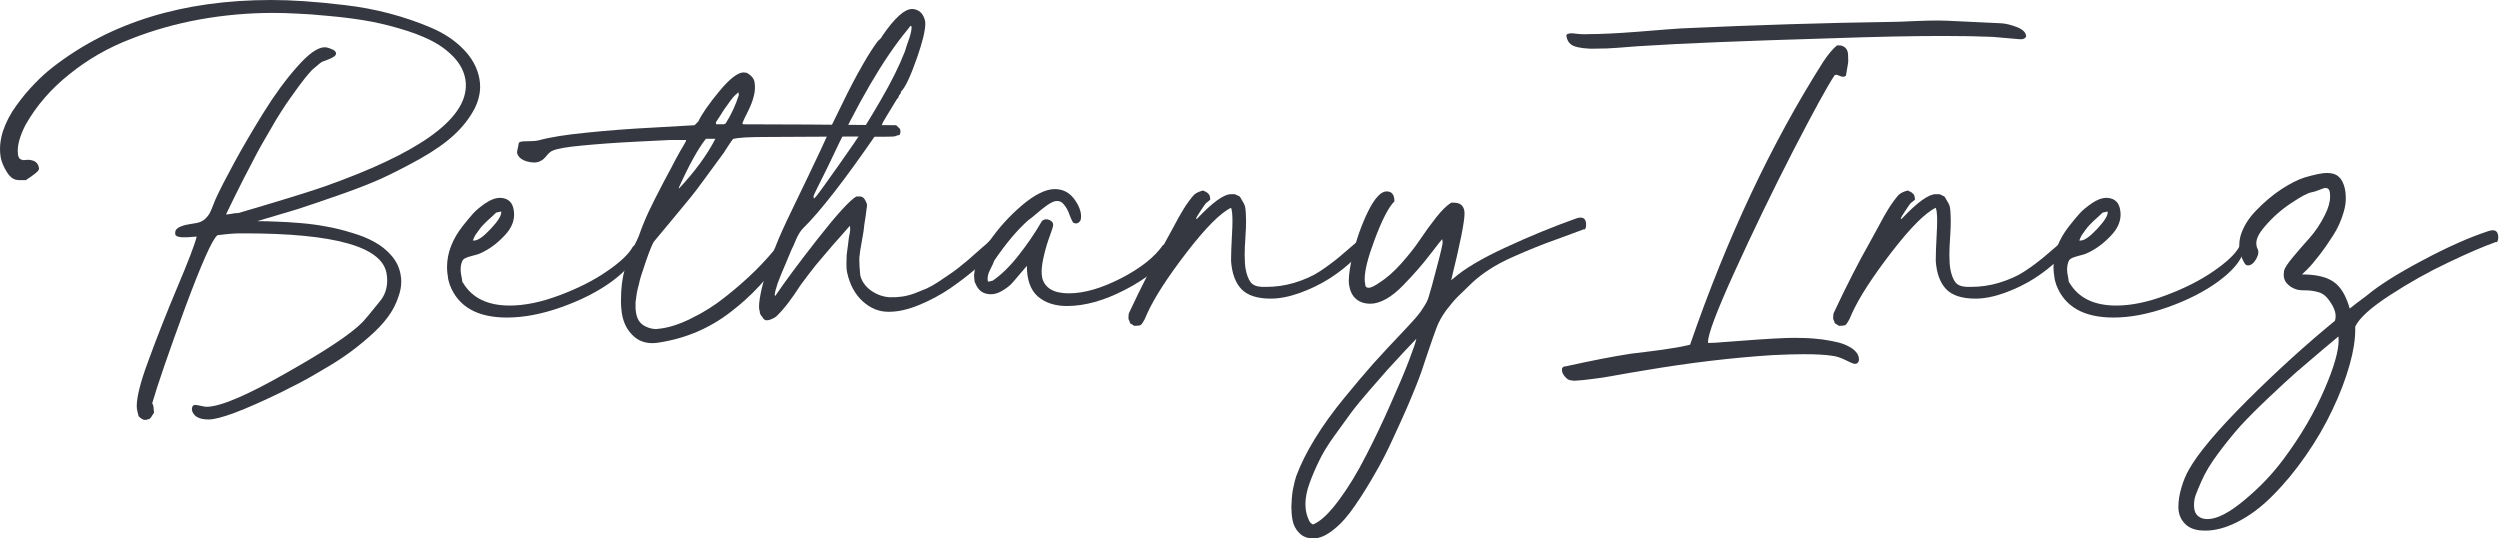 <?xml version="1.0" encoding="UTF-8"?> <svg xmlns="http://www.w3.org/2000/svg" width="325" height="70" viewBox="0 0 325 70" fill="none"><path d="M283.607 63.315C283.847 62.495 284.167 61.736 284.567 61.036C285.746 58.918 288.264 55.93 292.121 52.073C295.978 48.236 299.786 44.778 303.543 41.7C303.603 41.52 303.633 41.321 303.633 41.101C303.633 40.441 303.293 39.682 302.614 38.822C302.254 38.363 301.814 38.073 301.295 37.953C300.775 37.813 300.225 37.743 299.646 37.743C299.086 37.743 298.686 37.693 298.447 37.593C297.967 37.433 297.567 37.163 297.247 36.784C296.928 36.404 296.818 35.894 296.918 35.255C296.978 34.895 297.357 34.295 298.057 33.456C298.756 32.617 299.486 31.777 300.245 30.938C301.005 30.078 301.664 29.089 302.224 27.97C302.684 27.071 302.913 26.261 302.913 25.542C302.913 25.362 302.903 25.182 302.883 25.002C302.824 24.622 302.634 24.433 302.314 24.433C302.174 24.433 301.894 24.522 301.474 24.702C301.075 24.862 300.745 24.962 300.485 25.002C300.006 25.082 299.126 25.552 297.847 26.411C296.568 27.25 295.419 28.27 294.4 29.469C293.66 30.328 293.3 31.058 293.32 31.657C293.32 31.897 293.37 32.117 293.47 32.317C293.67 32.677 293.61 33.136 293.29 33.696C292.971 34.236 292.621 34.505 292.241 34.505C292.061 34.505 291.921 34.425 291.821 34.266C291.342 33.466 291.102 32.667 291.102 31.867C291.102 31.508 291.152 31.128 291.252 30.728C291.592 29.529 292.281 28.4 293.32 27.34C294.36 26.261 295.439 25.352 296.558 24.612C297.697 23.873 298.696 23.363 299.556 23.084C300.915 22.684 301.894 22.484 302.494 22.484C303.173 22.484 303.693 22.654 304.053 22.994C304.412 23.313 304.672 23.823 304.832 24.522C304.912 24.882 304.952 25.262 304.952 25.662C304.972 26.241 304.882 26.871 304.682 27.55C304.362 28.669 303.903 29.689 303.303 30.608C302.724 31.527 302.124 32.387 301.504 33.186C300.905 33.966 300.385 34.575 299.946 35.015L299.256 35.675C301.075 35.675 302.444 35.994 303.363 36.634C304.282 37.253 304.982 38.413 305.462 40.111C305.701 39.931 306.061 39.652 306.541 39.272C307.021 38.912 307.37 38.652 307.59 38.492C309.229 37.114 311.677 35.565 314.935 33.846C318.193 32.107 321.05 30.838 323.509 30.038C324.288 29.779 324.708 29.998 324.768 30.698C324.788 31.098 324.728 31.358 324.588 31.477C324.548 31.497 324.518 31.488 324.498 31.448C322.819 32.047 320.731 32.946 318.233 34.146C315.734 35.325 313.236 36.724 310.738 38.343C308.24 39.961 306.721 41.33 306.181 42.45C306.181 42.59 306.181 42.73 306.181 42.869C306.181 44.168 305.941 45.677 305.462 47.396C304.922 49.315 304.173 51.273 303.213 53.272C302.274 55.27 301.125 57.249 299.766 59.208C298.407 61.166 296.988 62.885 295.509 64.364C294.03 65.883 292.451 67.062 290.772 67.901C289.333 68.621 287.964 68.981 286.665 68.981C286.445 68.981 286.235 68.971 286.035 68.951C285.076 68.851 284.357 68.501 283.877 67.901C283.417 67.342 283.188 66.682 283.188 65.923C283.188 65.103 283.327 64.234 283.607 63.315ZM285.436 64.364C285.276 64.804 285.206 65.303 285.226 65.863C285.246 66.423 285.436 66.842 285.796 67.122C286.095 67.362 286.485 67.482 286.965 67.482C288.204 67.482 289.803 66.662 291.761 65.024C293.74 63.385 295.439 61.606 296.858 59.687C299.096 56.69 300.885 53.632 302.224 50.514C303.423 47.736 304.023 45.637 304.023 44.218C304.023 44.059 304.013 43.899 303.993 43.739C303.813 43.879 303.063 44.508 301.744 45.627C300.425 46.747 299.326 47.686 298.447 48.445C297.587 49.205 296.428 50.274 294.969 51.653C293.51 53.032 292.281 54.261 291.282 55.34C290.302 56.44 289.323 57.649 288.344 58.968C287.365 60.287 286.645 61.486 286.185 62.565C285.846 63.325 285.596 63.924 285.436 64.364Z" fill="#353840"></path><path d="M267.073 36.004C266.993 35.585 266.953 35.165 266.953 34.745C266.953 32.887 267.643 31.088 269.022 29.349C269.541 28.69 269.991 28.15 270.371 27.73C270.73 27.331 271.26 26.891 271.96 26.411C272.639 25.951 273.269 25.722 273.848 25.722C273.868 25.722 273.898 25.722 273.938 25.722C274.957 25.782 275.527 26.361 275.647 27.46C275.667 27.6 275.677 27.74 275.677 27.88C275.677 28.859 275.247 29.789 274.388 30.668C273.409 31.707 272.339 32.477 271.18 32.977C271.12 33.017 270.78 33.116 270.161 33.276C269.541 33.436 269.162 33.606 269.022 33.786C268.842 34.066 268.742 34.456 268.722 34.955C268.722 35.335 268.782 35.785 268.902 36.304C268.902 36.544 268.962 36.724 269.082 36.844C270.261 38.762 272.269 39.722 275.107 39.722C277.066 39.722 279.234 39.272 281.613 38.373C284.011 37.473 286.06 36.434 287.758 35.255C289.477 34.076 290.586 33.026 291.086 32.107C291.246 31.907 291.406 31.867 291.566 31.987C291.725 32.087 291.745 32.357 291.626 32.797C291.266 33.996 290.177 35.265 288.358 36.604C286.539 37.923 284.361 39.032 281.823 39.931C279.284 40.831 276.926 41.281 274.748 41.281C270.87 41.281 268.392 39.862 267.313 37.024C267.153 36.544 267.073 36.204 267.073 36.004ZM270.311 31.268H270.431C270.451 31.268 270.471 31.268 270.491 31.268C270.97 31.268 271.68 30.768 272.619 29.769C273.598 28.73 274.058 27.98 273.998 27.52H273.878C273.858 27.52 273.768 27.54 273.608 27.58C273.468 27.62 273.379 27.64 273.339 27.64C273.259 27.72 273.079 27.89 272.799 28.15C272.519 28.39 272.309 28.58 272.169 28.72C272.049 28.84 271.87 29.019 271.63 29.259C271.41 29.499 271.23 29.719 271.09 29.919C270.95 30.099 270.8 30.308 270.641 30.548C270.501 30.788 270.391 31.028 270.311 31.268Z" fill="#353840"></path><path d="M238.311 41.46C238.311 41.041 238.331 40.791 238.371 40.711C240.089 37.053 241.668 33.966 243.107 31.447C243.307 31.108 243.657 30.468 244.156 29.529C244.656 28.57 245.106 27.77 245.505 27.131C245.905 26.491 246.335 25.901 246.794 25.362C247.054 25.102 247.464 24.902 248.024 24.762C248.064 24.782 248.114 24.812 248.174 24.852C248.253 24.872 248.303 24.892 248.323 24.912C248.363 24.932 248.413 24.962 248.473 25.002C248.533 25.022 248.573 25.052 248.593 25.092C248.633 25.132 248.673 25.172 248.713 25.212C248.773 25.252 248.813 25.302 248.833 25.362C248.853 25.422 248.873 25.482 248.893 25.542L248.953 25.931C248.913 25.991 248.813 26.081 248.653 26.201C248.513 26.301 248.423 26.371 248.383 26.411C248.303 26.491 248.074 26.821 247.694 27.4C247.314 27.96 247.114 28.31 247.094 28.45H247.214C249.233 26.311 250.712 25.242 251.651 25.242H252.131C252.171 25.262 252.281 25.312 252.46 25.392C252.66 25.472 252.78 25.542 252.82 25.602C253.22 26.241 253.44 26.671 253.48 26.891C253.56 27.37 253.6 27.98 253.6 28.719C253.6 29.359 253.57 30.098 253.51 30.938C253.45 31.757 253.42 32.487 253.42 33.126C253.42 33.866 253.46 34.475 253.54 34.955C253.68 35.714 253.899 36.294 254.199 36.694C254.499 37.073 254.999 37.273 255.698 37.293C255.878 37.293 256.058 37.293 256.238 37.293C257.457 37.293 258.646 37.123 259.805 36.784C261.144 36.384 262.283 35.874 263.223 35.255C264.182 34.615 265.041 33.976 265.801 33.336C266.56 32.697 267.19 32.157 267.69 31.717C268.209 31.258 268.549 31.028 268.709 31.028C268.809 31.028 268.889 31.088 268.949 31.208L269.129 31.447C268.969 32.127 268.449 32.896 267.57 33.756C266.69 34.615 265.661 35.425 264.482 36.184C263.323 36.923 262.034 37.553 260.615 38.073C259.216 38.572 257.947 38.822 256.807 38.822C255.069 38.822 253.8 38.413 253 37.593C252.221 36.774 251.771 35.565 251.651 33.966C251.651 33.886 251.651 33.786 251.651 33.666C251.651 33.026 251.691 31.947 251.771 30.428C251.811 29.769 251.831 29.209 251.831 28.749C251.831 27.89 251.771 27.31 251.651 27.011C250.272 27.67 248.343 29.609 245.865 32.827C243.407 36.024 241.708 38.652 240.769 40.711C240.749 40.731 240.679 40.891 240.559 41.191C240.439 41.49 240.329 41.7 240.229 41.82C240.209 41.88 240.159 41.96 240.079 42.06C239.999 42.16 239.949 42.22 239.929 42.24C239.809 42.32 239.52 42.36 239.06 42.36C239.02 42.32 238.93 42.26 238.79 42.18C238.63 42.1 238.54 42.04 238.52 42C238.5 41.94 238.47 41.85 238.43 41.73C238.37 41.61 238.331 41.52 238.311 41.46Z" fill="#353840"></path><path d="M203.071 48.265C203.031 48.085 203.041 47.945 203.101 47.845C203.141 47.765 203.201 47.705 203.281 47.665C203.361 47.645 203.481 47.625 203.64 47.605C206.978 46.866 209.756 46.326 211.975 45.987C212.414 45.927 213.224 45.827 214.403 45.687C215.562 45.547 216.551 45.407 217.371 45.267C218.19 45.147 218.97 44.997 219.709 44.817C224.506 30.907 230.281 18.636 237.037 8.004C237.696 7.024 238.286 6.325 238.805 5.905H239.255C239.855 6.025 240.184 6.395 240.244 7.014C240.264 7.494 240.274 7.804 240.274 7.944C240.274 8.064 240.224 8.393 240.124 8.933C240.025 9.473 239.975 9.772 239.975 9.832C239.875 9.912 239.775 9.962 239.675 9.982C239.575 9.982 239.485 9.972 239.405 9.952C239.345 9.932 239.235 9.892 239.075 9.832C238.935 9.772 238.825 9.732 238.745 9.712L238.506 9.772C237.606 11.111 235.798 14.409 233.079 19.665C230.381 24.922 227.833 30.188 225.435 35.464C223.177 40.441 222.047 43.428 222.047 44.428C222.047 44.488 222.047 44.538 222.047 44.578H222.287C222.687 44.578 223.336 44.538 224.236 44.458C225.155 44.378 225.695 44.338 225.855 44.338C229.492 44.058 231.95 43.918 233.229 43.918C233.769 43.918 234.309 43.928 234.848 43.948C235.388 43.968 236.077 44.028 236.917 44.128C237.756 44.248 238.486 44.388 239.105 44.548C239.745 44.727 240.314 44.987 240.814 45.327C241.314 45.687 241.593 46.096 241.653 46.556C241.693 46.796 241.653 46.986 241.533 47.126C241.414 47.286 241.224 47.336 240.964 47.276C240.864 47.256 240.504 47.096 239.885 46.796C239.285 46.496 238.725 46.316 238.206 46.256C237.346 46.117 236.127 46.047 234.548 46.047C233.369 46.047 231.99 46.087 230.411 46.166C225.115 46.506 219.589 47.166 213.833 48.145C213.374 48.225 212.654 48.345 211.675 48.505C210.695 48.685 209.906 48.825 209.306 48.925C208.687 49.044 207.947 49.154 207.088 49.254C206.229 49.374 205.449 49.454 204.75 49.494C204.53 49.494 204.34 49.474 204.18 49.434C203.94 49.414 203.71 49.274 203.491 49.014C203.251 48.755 203.111 48.505 203.071 48.265ZM203.64 4.736C203.6 4.536 203.69 4.416 203.91 4.376C204.13 4.316 204.44 4.316 204.84 4.376C205.239 4.416 205.449 4.436 205.469 4.436C205.789 4.456 206.129 4.456 206.488 4.436C208.087 4.436 210.186 4.336 212.784 4.136C215.962 3.877 217.91 3.727 218.63 3.687C228.323 3.247 237.406 2.967 245.88 2.847C246.44 2.847 247.559 2.807 249.238 2.727C250.317 2.687 251.247 2.667 252.026 2.667C252.466 2.667 252.855 2.677 253.195 2.697L260.18 3.027C260.76 3.067 261.419 3.227 262.159 3.507C262.898 3.787 263.308 4.156 263.388 4.616C263.408 4.756 263.358 4.866 263.238 4.946C263.118 5.026 263.008 5.076 262.908 5.096C262.808 5.096 262.678 5.096 262.518 5.096C262.139 5.076 261.559 5.026 260.78 4.946C260 4.866 259.431 4.816 259.071 4.796C257.252 4.716 255.104 4.676 252.626 4.676C248.648 4.676 243.802 4.776 238.086 4.976C226.654 5.316 218.53 5.645 213.713 5.965C213.234 5.985 212.514 6.035 211.555 6.115C210.615 6.195 209.746 6.255 208.947 6.295C208.427 6.315 207.907 6.325 207.388 6.325C207.128 6.325 206.878 6.325 206.638 6.325C205.439 6.265 204.64 6.085 204.24 5.785C203.92 5.545 203.72 5.196 203.64 4.736Z" fill="#353840"></path><path d="M167.907 65.383C167.927 64.604 168.007 63.914 168.147 63.315C168.267 62.735 168.387 62.266 168.507 61.906C169.086 60.347 169.906 58.708 170.965 56.989C172.024 55.271 173.283 53.522 174.742 51.743C176.201 49.964 177.47 48.465 178.549 47.246C179.629 46.047 180.948 44.628 182.507 42.989C182.566 42.929 182.846 42.63 183.346 42.09C183.846 41.55 184.185 41.161 184.365 40.921C184.565 40.701 184.805 40.361 185.085 39.902C185.384 39.462 185.594 39.042 185.714 38.642C185.934 37.963 186.294 36.654 186.793 34.715C187.313 32.777 187.563 31.688 187.543 31.448L187.483 31.088C187.303 31.288 186.853 31.857 186.134 32.797C185.434 33.716 184.815 34.475 184.275 35.075C183.756 35.675 183.116 36.364 182.357 37.144C181.617 37.903 180.888 38.483 180.168 38.882C179.449 39.282 178.779 39.482 178.16 39.482C177.4 39.482 176.781 39.282 176.301 38.882C175.821 38.463 175.522 37.883 175.402 37.144C175.362 36.964 175.342 36.754 175.342 36.514C175.342 35.675 175.522 34.505 175.881 33.007C176.361 31.028 177.02 29.179 177.86 27.46C178.719 25.742 179.519 24.882 180.258 24.882C180.938 24.882 181.277 25.312 181.277 26.171C180.498 26.951 179.619 28.67 178.639 31.328C177.82 33.526 177.41 35.175 177.41 36.274C177.41 36.514 177.43 36.724 177.47 36.904C177.47 37.243 177.62 37.413 177.92 37.413C178.2 37.413 178.649 37.203 179.269 36.784C180.248 36.164 181.217 35.315 182.177 34.236C183.156 33.136 183.965 32.107 184.605 31.148C185.245 30.189 185.934 29.239 186.674 28.3C187.413 27.361 188.073 26.711 188.652 26.351H189.012C189.791 26.351 190.241 26.701 190.361 27.401C190.381 27.48 190.391 27.59 190.391 27.73C190.391 28.829 189.811 31.727 188.652 36.424L188.952 36.184C190.391 34.925 192.649 33.586 195.727 32.167C198.825 30.728 201.893 29.469 204.931 28.39C205.71 28.13 206.13 28.35 206.19 29.049C206.21 29.449 206.15 29.709 206.01 29.829C205.97 29.849 205.94 29.839 205.92 29.799C205.56 29.939 204.561 30.308 202.922 30.908C201.303 31.488 200.164 31.917 199.504 32.197C198.845 32.457 197.906 32.857 196.686 33.396C195.467 33.936 194.438 34.486 193.599 35.045C192.759 35.585 192.01 36.164 191.35 36.784C190.611 37.483 190.011 38.063 189.552 38.523C189.092 38.982 188.572 39.592 187.993 40.351C187.433 41.131 187.023 41.87 186.763 42.57C186.504 43.249 186.094 44.418 185.534 46.077C184.995 47.756 184.545 49.035 184.185 49.914C183.806 50.874 183.396 51.863 182.956 52.882C182.517 53.902 181.907 55.251 181.128 56.929C180.368 58.608 179.579 60.147 178.759 61.546C177.96 62.965 177.1 64.344 176.181 65.683C175.282 67.022 174.352 68.072 173.393 68.831C172.434 69.61 171.544 70 170.725 70C169.965 70 169.356 69.76 168.896 69.281C168.437 68.821 168.147 68.261 168.027 67.602C167.927 67.062 167.877 66.483 167.877 65.863C167.877 65.703 167.887 65.543 167.907 65.383ZM170.305 67.902C170.505 68.102 170.645 68.191 170.725 68.171C171.684 67.772 172.793 66.722 174.053 65.024C175.312 63.325 176.491 61.386 177.59 59.208C178.709 57.049 179.758 54.851 180.738 52.613C181.737 50.394 182.537 48.505 183.136 46.947C183.736 45.388 184.065 44.418 184.125 44.039C183.926 44.239 183.396 44.798 182.537 45.718C181.697 46.637 180.988 47.406 180.408 48.026C179.848 48.665 179.079 49.545 178.1 50.664C177.12 51.783 176.301 52.782 175.641 53.662C174.982 54.561 174.242 55.58 173.423 56.72C172.604 57.859 171.964 58.908 171.504 59.867C171.025 60.847 170.605 61.826 170.245 62.805C169.886 63.785 169.706 64.694 169.706 65.533C169.706 66.413 169.906 67.202 170.305 67.902Z" fill="#353840"></path><path d="M146.699 41.46C146.699 41.041 146.719 40.791 146.759 40.711C148.478 37.053 150.057 33.966 151.496 31.447C151.696 31.108 152.045 30.468 152.545 29.529C153.045 28.57 153.494 27.77 153.894 27.131C154.294 26.491 154.723 25.901 155.183 25.362C155.443 25.102 155.853 24.902 156.412 24.762C156.452 24.782 156.502 24.812 156.562 24.852C156.642 24.872 156.692 24.892 156.712 24.912C156.752 24.932 156.802 24.962 156.862 25.002C156.922 25.022 156.962 25.052 156.982 25.092C157.022 25.132 157.062 25.172 157.102 25.212C157.162 25.252 157.202 25.302 157.222 25.362C157.242 25.422 157.262 25.482 157.282 25.542L157.342 25.931C157.302 25.991 157.202 26.081 157.042 26.201C156.902 26.301 156.812 26.371 156.772 26.411C156.692 26.491 156.462 26.821 156.083 27.4C155.703 27.96 155.503 28.31 155.483 28.45H155.603C157.621 26.311 159.1 25.242 160.04 25.242H160.519C160.559 25.262 160.669 25.312 160.849 25.392C161.049 25.472 161.169 25.542 161.209 25.602C161.609 26.241 161.828 26.671 161.868 26.891C161.948 27.37 161.988 27.98 161.988 28.719C161.988 29.359 161.958 30.098 161.898 30.938C161.838 31.757 161.808 32.487 161.808 33.126C161.808 33.866 161.848 34.475 161.928 34.955C162.068 35.714 162.288 36.294 162.588 36.694C162.888 37.073 163.387 37.273 164.087 37.293C164.267 37.293 164.447 37.293 164.626 37.293C165.846 37.293 167.035 37.123 168.194 36.784C169.533 36.384 170.672 35.874 171.611 35.255C172.571 34.615 173.43 33.976 174.19 33.336C174.949 32.697 175.579 32.157 176.078 31.717C176.598 31.258 176.938 31.028 177.098 31.028C177.197 31.028 177.277 31.088 177.337 31.208L177.517 31.447C177.357 32.127 176.838 32.896 175.958 33.756C175.079 34.615 174.05 35.425 172.871 36.184C171.711 36.923 170.422 37.553 169.003 38.073C167.604 38.572 166.335 38.822 165.196 38.822C163.457 38.822 162.188 38.413 161.389 37.593C160.609 36.774 160.16 35.565 160.04 33.966C160.04 33.886 160.04 33.786 160.04 33.666C160.04 33.026 160.08 31.947 160.16 30.428C160.2 29.769 160.22 29.209 160.22 28.749C160.22 27.89 160.16 27.31 160.04 27.011C158.661 27.67 156.732 29.609 154.254 32.827C151.796 36.024 150.097 38.652 149.157 40.711C149.137 40.731 149.068 40.891 148.948 41.191C148.828 41.49 148.718 41.7 148.618 41.82C148.598 41.88 148.548 41.96 148.468 42.06C148.388 42.16 148.338 42.22 148.318 42.24C148.198 42.32 147.908 42.36 147.449 42.36C147.409 42.32 147.319 42.26 147.179 42.18C147.019 42.1 146.929 42.04 146.909 42C146.889 41.94 146.859 41.85 146.819 41.73C146.759 41.61 146.719 41.52 146.699 41.46Z" fill="#353840"></path><path d="M126.807 36.843C126.727 36.783 126.677 36.574 126.657 36.214C126.617 35.854 126.617 35.634 126.657 35.554C126.717 34.575 127.346 33.216 128.546 31.477C129.745 29.718 131.174 28.13 132.833 26.71C134.511 25.291 135.94 24.582 137.119 24.582C138.219 24.582 139.098 25.062 139.758 26.021C140.277 26.78 140.537 27.48 140.537 28.119C140.537 28.299 140.517 28.469 140.477 28.629C140.317 28.909 140.117 29.049 139.878 29.049L139.578 28.989C139.458 28.909 139.288 28.579 139.068 28C138.868 27.4 138.598 26.91 138.259 26.531C137.919 26.131 137.469 26.031 136.91 26.231C136.47 26.411 135.85 26.84 135.051 27.52C134.252 28.2 133.792 28.569 133.672 28.629C132.233 29.908 130.754 31.667 129.235 33.905C129.195 34.085 129.025 34.465 128.725 35.045C128.426 35.604 128.326 36.124 128.426 36.603H128.576C128.616 36.603 128.695 36.584 128.815 36.544C128.935 36.504 129.015 36.483 129.055 36.483C130.194 35.704 131.324 34.595 132.443 33.156C133.582 31.717 134.581 30.248 135.441 28.749C135.601 28.589 135.79 28.509 136.01 28.509C136.21 28.509 136.4 28.569 136.58 28.689C136.78 28.809 136.89 28.969 136.91 29.169C136.93 29.349 136.79 29.838 136.49 30.638C136.19 31.417 135.92 32.327 135.68 33.366C135.521 34.045 135.431 34.675 135.411 35.254C135.411 35.574 135.441 35.884 135.501 36.184C135.88 37.483 137.03 38.132 138.948 38.132C140.927 38.132 143.185 37.483 145.723 36.184C148.282 34.865 150.1 33.426 151.179 31.867C151.499 31.727 151.729 31.857 151.869 32.257C152.009 32.656 151.979 32.976 151.779 33.216C150.8 34.795 148.951 36.284 146.233 37.683C143.535 39.082 141.027 39.781 138.708 39.781C137.129 39.781 135.86 39.361 134.901 38.522C133.962 37.683 133.492 36.364 133.492 34.565C133.392 34.665 133.092 35.015 132.593 35.614C132.113 36.194 131.733 36.633 131.454 36.933C131.174 37.213 130.784 37.503 130.284 37.803C129.785 38.102 129.295 38.252 128.815 38.252C127.836 38.252 127.167 37.783 126.807 36.843Z" fill="#353840"></path><path d="M98.764 40.471C98.704 40.311 98.674 40.111 98.674 39.871C98.674 39.312 98.794 38.512 99.034 37.473C99.393 35.954 99.913 34.355 100.592 32.676C100.612 32.657 100.622 32.617 100.622 32.557C100.622 32.497 100.632 32.457 100.652 32.437C100.712 32.337 100.792 32.147 100.892 31.867C101.292 30.828 101.991 29.279 102.991 27.22C106.288 20.405 107.907 16.948 107.847 16.848C108.127 16.288 108.597 15.329 109.256 13.97C109.916 12.611 110.435 11.572 110.815 10.852C111.195 10.113 111.685 9.223 112.284 8.184C112.884 7.145 113.473 6.225 114.053 5.426C114.113 5.346 114.223 5.236 114.383 5.096C114.543 4.956 114.632 4.836 114.652 4.736C116.271 2.358 117.58 1.169 118.58 1.169C118.6 1.169 118.62 1.169 118.64 1.169C119.439 1.229 119.969 1.699 120.228 2.578C120.268 2.718 120.288 2.888 120.288 3.088C120.288 3.967 119.939 5.416 119.239 7.434C118.38 9.913 117.67 11.412 117.111 11.931V12.111C116.931 12.291 116.811 12.511 116.751 12.771L116.631 12.831C115.412 14.829 114.792 15.858 114.772 15.918C114.612 16.378 114.393 16.788 114.113 17.148C109.876 23.323 106.618 27.52 104.34 29.739C104.04 30.058 103.75 30.538 103.47 31.177C103.211 31.817 103.031 32.217 102.931 32.377C102.871 32.537 102.611 33.156 102.151 34.235C101.692 35.295 101.342 36.154 101.102 36.813C100.882 37.453 100.752 37.953 100.712 38.312L100.772 38.492C102.011 36.654 103.86 34.165 106.318 31.028C108.797 27.87 110.465 26.041 111.325 25.542H111.894L112.194 25.662C112.374 25.841 112.494 26.011 112.554 26.171L112.704 26.531C112.724 26.671 112.704 26.911 112.644 27.25C112.604 27.59 112.554 27.96 112.494 28.36C112.434 28.739 112.394 28.989 112.374 29.109C112.334 29.629 112.224 30.368 112.044 31.327C111.864 32.287 111.755 33.006 111.715 33.486C111.715 33.606 111.715 33.746 111.715 33.906C111.715 34.385 111.755 35.015 111.834 35.794C112.034 36.594 112.514 37.263 113.273 37.803C114.033 38.322 114.842 38.602 115.702 38.642C116.221 38.662 116.751 38.632 117.291 38.552C117.83 38.472 118.37 38.333 118.909 38.133C119.469 37.913 119.989 37.703 120.468 37.503C120.948 37.283 121.458 36.993 121.997 36.634C122.557 36.254 123.016 35.944 123.376 35.704C123.756 35.465 124.206 35.135 124.725 34.715C125.265 34.275 125.645 33.966 125.864 33.786C126.084 33.586 126.424 33.286 126.884 32.886C127.343 32.467 127.603 32.237 127.663 32.197C127.863 32.037 128.063 31.867 128.263 31.687C128.463 31.487 128.612 31.337 128.712 31.238C128.832 31.138 128.942 31.048 129.042 30.968C129.162 30.868 129.262 30.808 129.342 30.788C129.422 30.748 129.502 30.738 129.582 30.758C129.742 30.798 129.842 30.898 129.882 31.058C129.922 31.198 129.872 31.417 129.732 31.717C129.592 32.017 129.352 32.377 129.012 32.796C128.493 33.416 127.753 34.145 126.794 34.985C125.834 35.804 124.735 36.644 123.496 37.503C122.257 38.342 120.908 39.062 119.449 39.661C118.03 40.241 116.741 40.531 115.582 40.531C115.542 40.531 115.502 40.531 115.462 40.531C114.263 40.531 113.163 40.081 112.164 39.182C111.165 38.282 110.485 37.033 110.126 35.434C110.066 35.175 110.036 34.815 110.036 34.355C110.036 33.876 110.046 33.476 110.066 33.156C110.106 32.836 110.166 32.377 110.246 31.777C110.326 31.177 110.365 30.858 110.365 30.818C110.525 30.178 110.565 29.689 110.485 29.349C110.326 29.549 109.966 29.958 109.406 30.578C108.867 31.178 108.477 31.617 108.237 31.897C108.017 32.157 107.667 32.567 107.188 33.126C106.728 33.666 106.348 34.115 106.049 34.475C105.769 34.815 105.449 35.225 105.089 35.704C104.73 36.164 104.4 36.604 104.1 37.023C102.901 38.902 101.832 40.281 100.892 41.16C100.413 41.48 100.003 41.64 99.663 41.64C99.583 41.64 99.513 41.62 99.453 41.58C99.393 41.56 99.353 41.54 99.333 41.52C99.293 41.5 99.253 41.45 99.213 41.37C99.153 41.29 99.103 41.22 99.064 41.16C98.864 40.961 98.764 40.731 98.764 40.471ZM105.749 25.542L105.809 25.811C106.009 25.651 106.248 25.372 106.528 24.972C106.808 24.572 106.998 24.312 107.098 24.192C108.717 21.934 110.026 20.076 111.025 18.616C112.024 17.157 113.193 15.269 114.533 12.95C115.892 10.612 116.931 8.514 117.65 6.655C117.67 6.575 117.74 6.345 117.86 5.966C118 5.586 118.12 5.246 118.22 4.946C118.32 4.646 118.4 4.337 118.46 4.017C118.52 3.697 118.52 3.487 118.46 3.387L118.43 3.357C118.39 3.377 118.36 3.387 118.34 3.387L117.92 3.927C114.842 7.644 111.485 13.4 107.847 21.195C107.807 21.295 107.607 21.704 107.248 22.424C106.888 23.143 106.538 23.843 106.198 24.522C105.879 25.182 105.729 25.522 105.749 25.542Z" fill="#353840"></path><path d="M67.211 19.846C67.211 19.746 67.251 19.526 67.331 19.186C67.391 18.826 67.431 18.616 67.451 18.557C67.551 18.457 67.741 18.397 68.02 18.377C68.28 18.357 68.61 18.347 69.01 18.347C69.389 18.347 69.709 18.317 69.969 18.257C71.508 17.837 73.626 17.497 76.324 17.238C79.002 16.958 81.91 16.738 85.048 16.578C88.206 16.398 89.955 16.298 90.294 16.278L90.774 15.799C91.254 14.799 92.163 13.49 93.502 11.871C94.861 10.232 95.921 9.413 96.68 9.413C96.72 9.413 96.79 9.423 96.89 9.443C96.99 9.463 97.06 9.473 97.1 9.473C97.659 9.793 97.989 10.182 98.089 10.642C98.189 11.262 98.159 11.871 97.999 12.471C97.859 13.07 97.599 13.75 97.219 14.509C96.84 15.249 96.6 15.759 96.5 16.038L96.62 16.158C101.037 16.158 107.662 16.198 116.496 16.278L117.005 16.758L117.065 17.088C117.025 17.288 117.005 17.407 117.005 17.447L116.886 17.567C116.746 17.567 116.596 17.607 116.436 17.687C116.356 17.747 115.876 17.777 114.997 17.777C114.657 17.777 114.267 17.777 113.828 17.777C112.848 17.757 112.129 17.747 111.669 17.747C111.349 17.747 111.14 17.747 111.04 17.747C109.781 17.747 107.882 17.757 105.344 17.777C102.806 17.797 100.897 17.807 99.618 17.807C97.439 17.807 96.01 17.887 95.331 18.047C95.291 18.067 95.181 18.207 95.001 18.467C94.841 18.706 94.661 18.976 94.462 19.276C94.282 19.576 94.162 19.766 94.102 19.846L91.134 23.893C90.394 24.912 89.265 26.321 87.746 28.12C86.247 29.919 85.358 30.988 85.078 31.328C84.878 31.527 84.509 32.407 83.969 33.966C83.429 35.525 83.14 36.464 83.1 36.784C83.08 36.883 83.03 37.073 82.95 37.353C82.89 37.633 82.84 37.853 82.8 38.013C82.78 38.153 82.75 38.362 82.71 38.642C82.67 38.902 82.64 39.122 82.62 39.302C82.62 39.502 82.62 39.712 82.62 39.931C82.62 40.171 82.64 40.391 82.68 40.591C82.78 41.37 83.11 41.94 83.669 42.3C84.149 42.599 84.678 42.759 85.258 42.779C85.358 42.779 85.458 42.769 85.558 42.749C86.857 42.629 88.286 42.18 89.845 41.4C91.424 40.641 92.913 39.702 94.312 38.582C95.731 37.463 97.03 36.324 98.209 35.165C99.388 33.986 100.387 32.866 101.207 31.807C101.447 31.887 101.696 32.057 101.956 32.317L102.076 32.676C102.076 32.836 102.036 32.956 101.956 33.036C99.998 36.014 97.659 38.532 94.941 40.591C92.243 42.669 89.175 43.978 85.738 44.518C85.418 44.578 85.108 44.608 84.808 44.608C83.849 44.608 83.05 44.318 82.41 43.739C81.571 42.999 81.051 42.01 80.851 40.771C80.751 40.131 80.711 39.482 80.731 38.822C80.731 38.183 80.771 37.523 80.851 36.843C81.031 35.484 81.371 34.235 81.871 33.096C81.97 32.876 82.16 32.497 82.44 31.957C82.72 31.417 82.92 30.998 83.04 30.698C83.399 29.659 83.819 28.619 84.299 27.58C84.798 26.521 85.448 25.232 86.247 23.713C87.067 22.194 87.596 21.195 87.836 20.715C87.956 20.475 88.166 20.096 88.466 19.576C88.786 19.056 89.025 18.637 89.185 18.317V18.197H87.147C87.127 18.197 85.718 18.267 82.92 18.407C80.142 18.547 77.743 18.716 75.725 18.916C73.706 19.096 72.397 19.326 71.798 19.606C71.558 19.706 71.298 19.936 71.018 20.295C70.738 20.635 70.469 20.855 70.209 20.955C69.789 21.175 69.219 21.185 68.5 20.985C67.76 20.765 67.331 20.385 67.211 19.846ZM88.256 24.522C90.354 22.284 91.933 20.125 92.993 18.047H91.763C90.764 19.306 89.595 21.415 88.256 24.372V24.522ZM93.052 15.918L93.112 16.158H94.102L94.342 16.038C95.061 14.899 95.631 13.67 96.05 12.351L95.99 11.991C95.751 12.191 95.521 12.411 95.301 12.651C95.101 12.891 94.891 13.17 94.671 13.49C94.451 13.79 94.272 14.04 94.132 14.24C93.992 14.44 93.802 14.739 93.562 15.139C93.322 15.519 93.152 15.778 93.052 15.918Z" fill="#353840"></path><path d="M58.233 36.004C58.153 35.585 58.113 35.165 58.113 34.745C58.113 32.887 58.803 31.088 60.182 29.349C60.701 28.69 61.151 28.15 61.531 27.73C61.891 27.331 62.42 26.891 63.12 26.411C63.799 25.951 64.429 25.722 65.008 25.722C65.028 25.722 65.058 25.722 65.098 25.722C66.118 25.782 66.687 26.361 66.807 27.46C66.827 27.6 66.837 27.74 66.837 27.88C66.837 28.859 66.407 29.789 65.548 30.668C64.569 31.707 63.499 32.477 62.34 32.977C62.28 33.017 61.941 33.116 61.321 33.276C60.701 33.436 60.322 33.606 60.182 33.786C60.002 34.066 59.902 34.456 59.882 34.955C59.882 35.335 59.942 35.785 60.062 36.304C60.062 36.544 60.122 36.724 60.242 36.844C61.421 38.762 63.429 39.722 66.267 39.722C68.226 39.722 70.394 39.272 72.773 38.373C75.171 37.473 77.22 36.434 78.918 35.255C80.637 34.076 81.746 33.026 82.246 32.107C82.406 31.907 82.566 31.867 82.726 31.987C82.886 32.087 82.906 32.357 82.786 32.797C82.426 33.996 81.337 35.265 79.518 36.604C77.699 37.923 75.521 39.032 72.983 39.931C70.445 40.831 68.086 41.281 65.908 41.281C62.031 41.281 59.552 39.862 58.473 37.024C58.313 36.544 58.233 36.204 58.233 36.004ZM61.471 31.268H61.591C61.611 31.268 61.631 31.268 61.651 31.268C62.13 31.268 62.84 30.768 63.779 29.769C64.758 28.73 65.218 27.98 65.158 27.52H65.038C65.018 27.52 64.928 27.54 64.769 27.58C64.629 27.62 64.539 27.64 64.499 27.64C64.419 27.72 64.239 27.89 63.959 28.15C63.679 28.39 63.469 28.58 63.33 28.72C63.21 28.84 63.03 29.019 62.79 29.259C62.57 29.499 62.39 29.719 62.25 29.919C62.11 30.099 61.961 30.308 61.801 30.548C61.661 30.788 61.551 31.028 61.471 31.268Z" fill="#353840"></path><path d="M0.09 20.445C0.03 20.086 0 19.726 0 19.366C0 18.667 0.12 17.917 0.36 17.118C0.759 15.919 1.339 14.799 2.099 13.76C2.858 12.701 3.647 11.752 4.467 10.912C5.286 10.053 6.116 9.303 6.955 8.664C14.43 2.888 23.863 0 35.255 0C36.574 0 37.983 0.05 39.482 0.15C41.001 0.25 42.779 0.42 44.818 0.66C46.877 0.899 48.835 1.269 50.694 1.769C52.572 2.268 54.351 2.878 56.03 3.597C57.729 4.317 59.138 5.256 60.257 6.415C61.376 7.555 62.066 8.834 62.326 10.253C62.386 10.592 62.416 10.932 62.416 11.272C62.416 12.211 62.176 13.161 61.696 14.12C61.017 15.399 60.117 16.548 58.998 17.567C57.899 18.587 56.41 19.626 54.531 20.685C52.653 21.724 50.944 22.594 49.405 23.293C47.866 23.973 45.967 24.702 43.709 25.482C41.47 26.261 39.792 26.831 38.672 27.191C37.553 27.53 36.144 27.95 34.445 28.45C34.286 28.49 34.156 28.53 34.056 28.57C33.976 28.59 33.876 28.62 33.756 28.66C33.636 28.7 33.526 28.73 33.426 28.75C34.266 28.75 35.085 28.77 35.884 28.809C36.684 28.829 37.703 28.889 38.942 28.989C40.181 29.089 41.321 29.239 42.36 29.439C43.419 29.619 44.528 29.889 45.687 30.248C46.867 30.588 47.876 30.998 48.715 31.478C49.555 31.937 50.284 32.527 50.904 33.246C51.523 33.966 51.913 34.775 52.073 35.675C52.133 35.974 52.163 36.284 52.163 36.604C52.163 37.243 52.043 37.893 51.803 38.553C51.483 39.532 51.014 40.431 50.394 41.251C49.775 42.09 48.955 42.949 47.936 43.829C46.937 44.708 45.977 45.468 45.058 46.107C44.158 46.747 43.099 47.416 41.88 48.116C40.681 48.835 39.712 49.385 38.972 49.764C38.233 50.144 37.403 50.564 36.484 51.024C31.667 53.362 28.54 54.531 27.101 54.531C25.862 54.531 25.142 54.121 24.942 53.302C24.942 52.862 25.082 52.642 25.362 52.642C25.522 52.642 25.772 52.682 26.111 52.762C26.451 52.842 26.701 52.882 26.861 52.882C28.62 52.882 32.077 51.413 37.233 48.475C42.41 45.557 45.727 43.339 47.186 41.82C47.406 41.6 48.136 40.721 49.375 39.182C50.014 38.423 50.334 37.513 50.334 36.454C50.334 36.154 50.304 35.834 50.244 35.495C49.605 32.057 43.459 30.338 31.807 30.338C31.747 30.338 31.677 30.338 31.598 30.338C31.418 30.338 31.288 30.338 31.208 30.338C30.488 30.338 29.509 30.418 28.27 30.578C27.61 31.078 26.191 34.266 24.013 40.141C21.854 46.037 20.445 50.134 19.786 52.433C19.906 52.612 19.966 52.822 19.966 53.062L20.026 53.662C20.026 53.682 19.976 53.752 19.876 53.872C19.796 54.011 19.746 54.091 19.726 54.111C19.726 54.131 19.686 54.191 19.606 54.291C19.526 54.391 19.456 54.451 19.396 54.471C19.336 54.491 19.256 54.511 19.156 54.531C19.076 54.571 18.977 54.591 18.857 54.591C18.617 54.591 18.337 54.431 18.017 54.111L17.837 53.362C17.797 53.202 17.777 53.012 17.777 52.792C17.777 51.593 18.257 49.695 19.216 47.096C20.335 44.019 21.605 40.791 23.024 37.413C24.463 34.016 25.312 31.797 25.572 30.758C25.512 30.758 25.352 30.768 25.092 30.788C24.852 30.808 24.612 30.828 24.373 30.848C24.153 30.848 23.913 30.848 23.653 30.848C23.413 30.828 23.213 30.788 23.054 30.728C22.894 30.668 22.804 30.578 22.784 30.458C22.724 30.079 22.864 29.789 23.203 29.589C23.543 29.389 24.033 29.239 24.672 29.139C25.312 29.039 25.692 28.969 25.812 28.929C26.151 28.829 26.451 28.66 26.711 28.42C26.971 28.16 27.151 27.93 27.251 27.73C27.37 27.51 27.51 27.191 27.67 26.771C27.85 26.331 27.97 26.031 28.03 25.872C28.55 24.732 29.359 23.154 30.458 21.135C31.558 19.116 32.827 16.948 34.266 14.63C35.705 12.311 37.163 10.323 38.642 8.664C40.121 6.985 41.31 6.146 42.21 6.146C42.45 6.146 42.749 6.226 43.109 6.385C43.469 6.525 43.659 6.695 43.679 6.895C43.719 7.075 43.609 7.245 43.349 7.405C43.109 7.545 42.809 7.685 42.45 7.824C42.09 7.944 41.88 8.024 41.82 8.064C41.64 8.184 41.45 8.334 41.251 8.514C41.051 8.674 40.871 8.824 40.711 8.964C40.571 9.084 40.391 9.273 40.171 9.533C39.952 9.793 39.792 9.983 39.692 10.103C39.592 10.223 39.422 10.443 39.182 10.762C38.942 11.082 38.792 11.282 38.732 11.362C38.692 11.422 38.542 11.632 38.283 11.992C38.023 12.331 37.893 12.511 37.893 12.531C37.413 13.191 36.954 13.87 36.514 14.57C36.074 15.249 35.625 15.999 35.165 16.818C34.705 17.617 34.306 18.307 33.966 18.887C33.646 19.446 33.236 20.216 32.737 21.195C32.237 22.154 31.867 22.864 31.627 23.323C31.408 23.763 31.018 24.543 30.458 25.662C29.919 26.781 29.559 27.52 29.379 27.88C29.539 27.88 29.789 27.85 30.128 27.79C30.488 27.71 30.768 27.68 30.968 27.7C36.224 26.161 39.952 25.012 42.15 24.253C54.281 19.976 60.417 15.649 60.557 11.272C60.577 10.952 60.557 10.632 60.497 10.313C60.317 9.253 59.807 8.284 58.968 7.405C58.129 6.525 57.119 5.796 55.94 5.216C54.781 4.637 53.422 4.127 51.863 3.687C50.304 3.228 48.785 2.878 47.306 2.638C45.827 2.398 44.288 2.208 42.69 2.069C41.091 1.909 39.732 1.809 38.612 1.769C37.513 1.709 36.474 1.679 35.495 1.679C32.297 1.679 29.139 1.959 26.021 2.518C22.904 3.078 19.896 3.927 16.998 5.066C14.08 6.186 11.432 7.705 9.054 9.623C6.655 11.522 4.747 13.72 3.328 16.218C2.648 17.538 2.308 18.667 2.308 19.606C2.308 19.786 2.318 19.966 2.338 20.146C2.378 20.305 2.428 20.435 2.488 20.535C2.528 20.615 2.598 20.675 2.698 20.715C2.798 20.755 2.878 20.785 2.938 20.805C2.978 20.805 3.078 20.805 3.238 20.805C3.398 20.785 3.507 20.775 3.567 20.775C4.467 20.775 4.966 21.135 5.066 21.854C5.106 21.994 5.016 22.164 4.797 22.364C4.577 22.564 4.307 22.774 3.987 22.994C3.667 23.194 3.468 23.333 3.388 23.413H2.428C1.849 23.413 1.349 23.084 0.929 22.424C0.49 21.744 0.21 21.085 0.09 20.445Z" fill="#353840"></path></svg> 